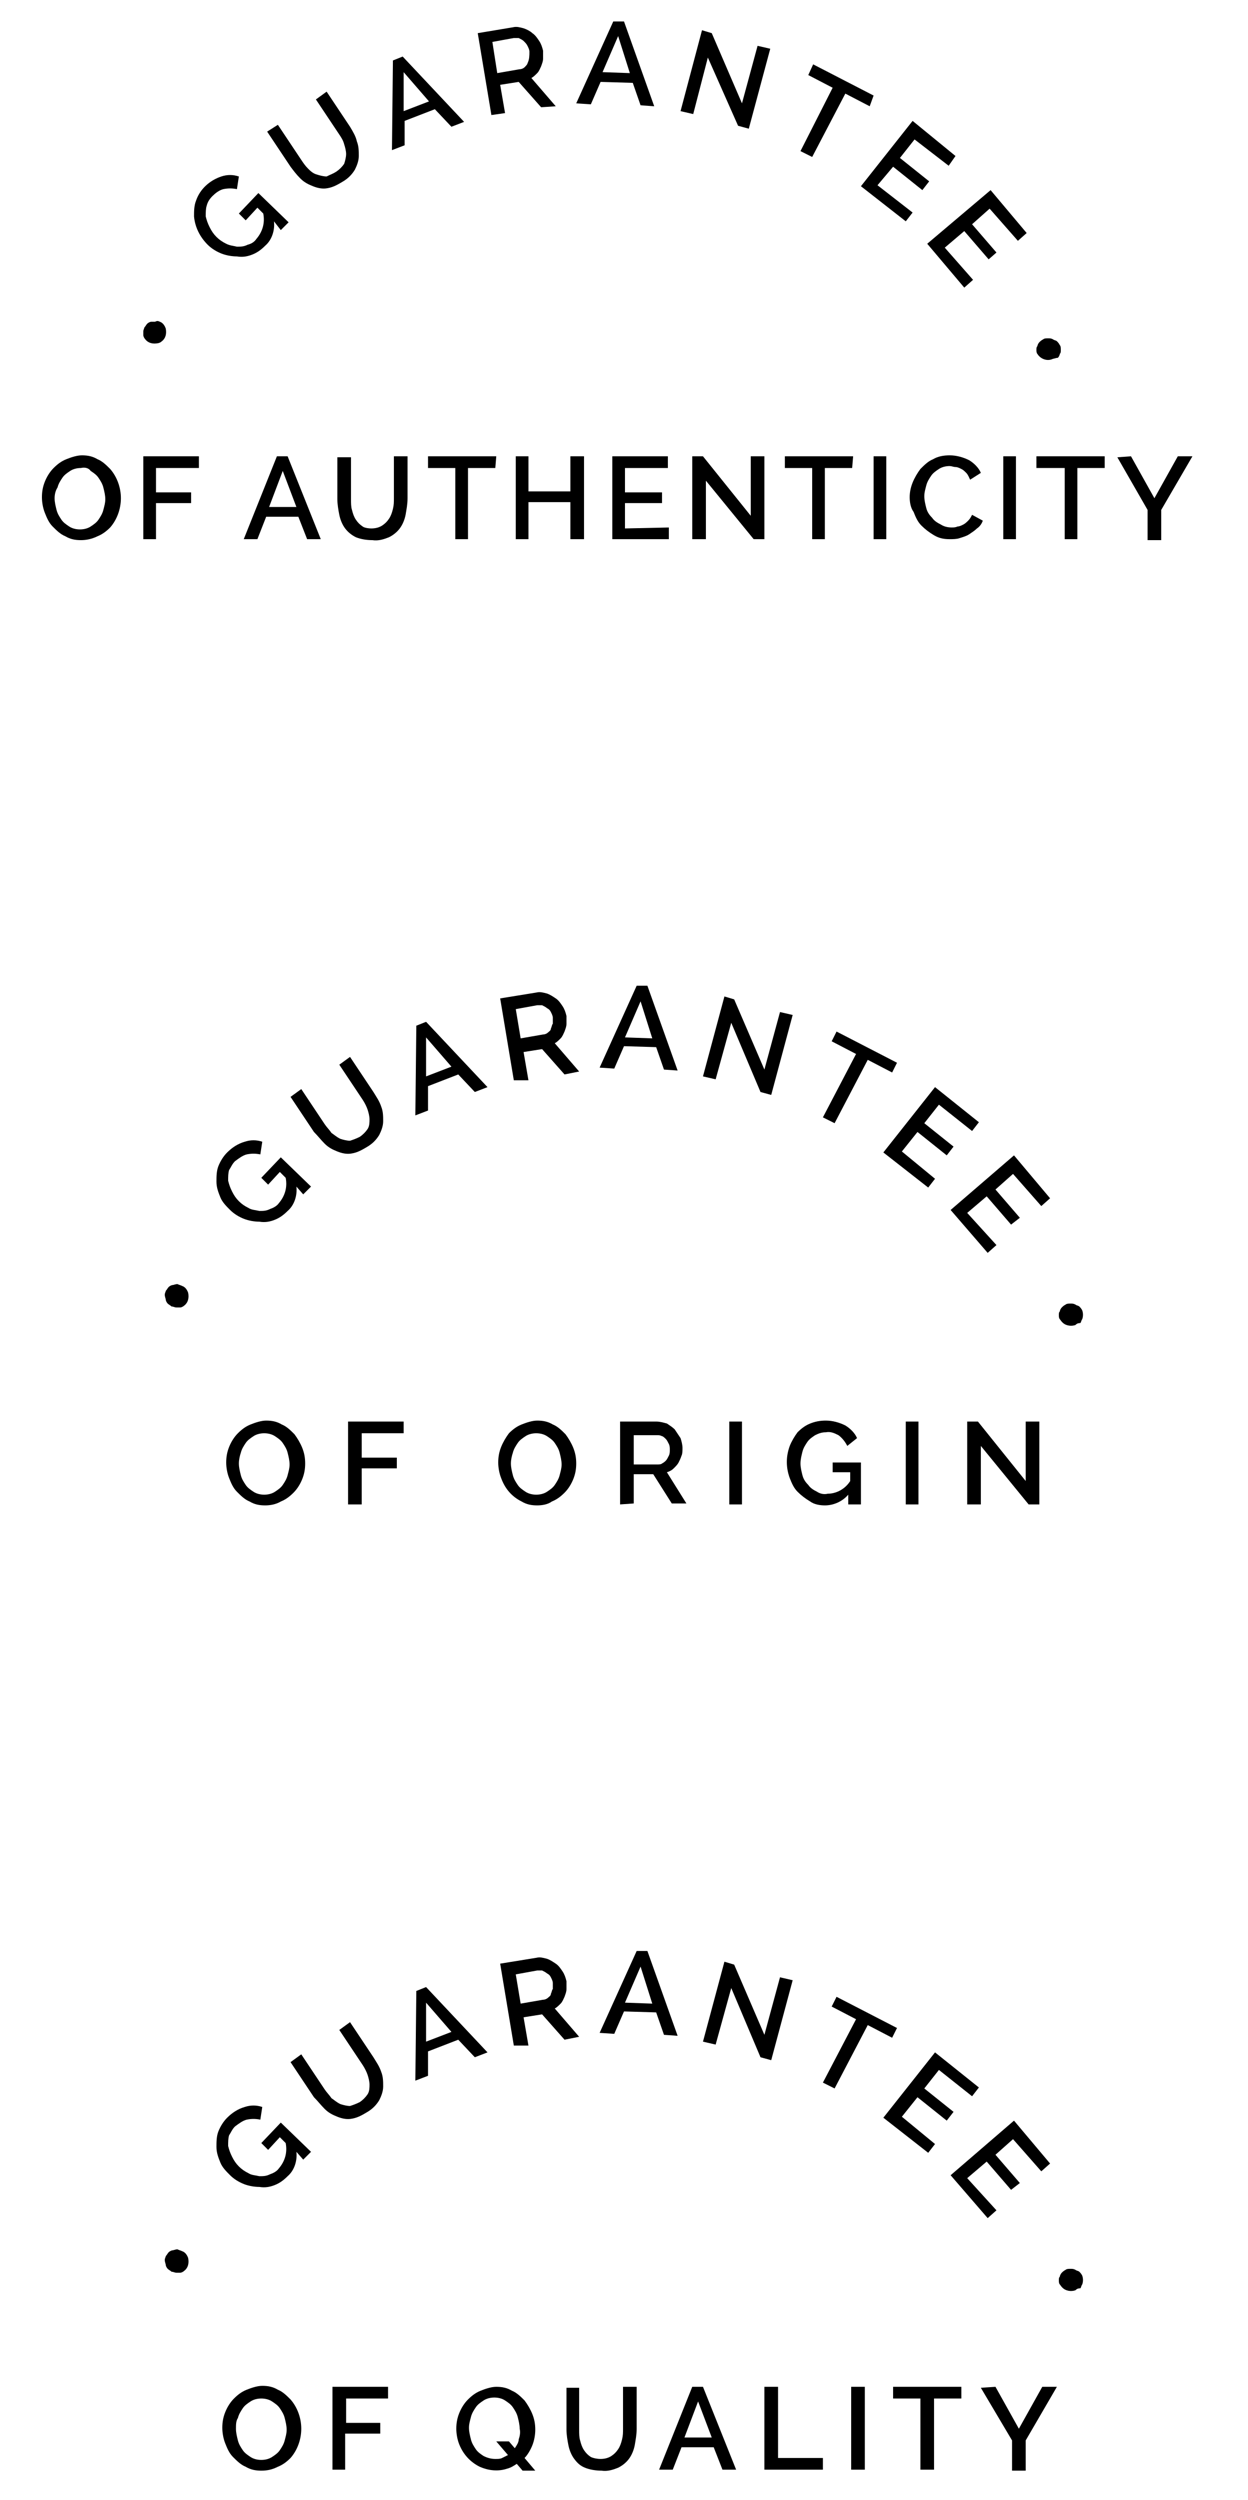 <?xml version="1.0" encoding="utf-8"?>
<!-- Generator: Adobe Illustrator 24.3.2, SVG Export Plug-In . SVG Version: 6.00 Build 0)  -->
<svg version="1.1" id="NOTRE_CHARTE_ECO_ATTITUDE" xmlns="http://www.w3.org/2000/svg" xmlns:xlink="http://www.w3.org/1999/xlink"
	 x="0px" y="0px" viewBox="0 0 128 256.4" style="enable-background:new 0 0 128 256.4;" xml:space="preserve">
<path d="M8.3,55.4c-0.6,0-1.1-0.1-1.6-0.4c-0.5-0.2-0.9-0.6-1.3-1c-0.4-0.4-0.6-0.9-0.8-1.4c-0.2-0.5-0.3-1.1-0.3-1.6
	c0-0.6,0.1-1.1,0.3-1.6c0.2-0.5,0.5-1,0.9-1.4c0.4-0.4,0.8-0.7,1.3-0.9c0.5-0.2,1.1-0.4,1.6-0.4c0.6,0,1.1,0.1,1.6,0.4
	c0.5,0.2,0.9,0.6,1.3,1c0.7,0.8,1.1,1.9,1.1,3c0,1.1-0.4,2.2-1.1,3c-0.4,0.4-0.8,0.7-1.3,0.9C9.4,55.3,8.8,55.4,8.3,55.4z M5.6,51.1
	c0,0.4,0.1,0.8,0.2,1.2c0.1,0.4,0.3,0.7,0.5,1c0.2,0.3,0.5,0.5,0.8,0.7c0.3,0.2,0.7,0.3,1.1,0.3c0.4,0,0.8-0.1,1.1-0.3
	c0.3-0.2,0.6-0.4,0.8-0.7c0.2-0.3,0.4-0.6,0.5-1c0.1-0.4,0.2-0.7,0.2-1.1c0-0.4-0.1-0.8-0.2-1.2c-0.1-0.4-0.3-0.7-0.5-1
	c-0.2-0.3-0.5-0.5-0.8-0.7C9.1,48,8.7,47.9,8.3,48c-0.4,0-0.8,0.1-1.1,0.3c-0.3,0.2-0.6,0.4-0.8,0.7c-0.2,0.3-0.4,0.6-0.5,1
	C5.7,50.3,5.6,50.7,5.6,51.1z"/>
<path d="M14.7,55.3v-8.5h5.7V48H16v2.5h3.6v1.1H16v3.7H14.7z"/>
<path d="M25,55.3l3.4-8.5h1.1l3.4,8.5h-1.4L30.6,53h-3.3l-0.9,2.3H25z M29,48.3L27.6,52h2.8L29,48.3z"/>
<path d="M38.1,54.2c0.4,0,0.8-0.1,1.1-0.3c0.3-0.2,0.5-0.4,0.7-0.7c0.2-0.3,0.3-0.6,0.4-1c0.1-0.4,0.1-0.7,0.1-1.1v-4.3h1.4v4.3
	c0,0.6-0.1,1.1-0.2,1.7c-0.1,0.5-0.3,1-0.6,1.4c-0.3,0.4-0.7,0.7-1.1,0.9c-0.5,0.2-1.1,0.4-1.7,0.3c-0.6,0-1.2-0.1-1.7-0.3
	c-0.4-0.2-0.8-0.5-1.1-0.9c-0.3-0.4-0.5-0.9-0.6-1.4c-0.1-0.5-0.2-1.1-0.2-1.6v-4.3h1.4v4.3c0,0.4,0,0.8,0.1,1.1
	c0.1,0.4,0.2,0.7,0.4,1c0.2,0.3,0.4,0.5,0.7,0.7C37.3,54.1,37.7,54.2,38.1,54.2z"/>
<path d="M50.8,48h-2.8v7.3h-1.3V48h-2.8v-1.2h7L50.8,48z"/>
<path d="M59.9,46.8v8.5h-1.4v-3.8h-4.3v3.8h-1.3v-8.5h1.3v3.6h4.3v-3.6H59.9z"/>
<path d="M68.6,54.1v1.2h-5.8v-8.5h5.7V48h-4.4v2.5h3.8v1.1h-3.8v2.6L68.6,54.1z"/>
<path d="M72.4,49.3v6H71v-8.5h1.1l4.9,6.1v-6.1h1.4v8.5h-1.1L72.4,49.3z"/>
<path d="M87.4,48h-2.8v7.3h-1.3V48h-2.8v-1.2h7L87.4,48z"/>
<path d="M89.6,55.3v-8.5h1.3v8.5H89.6z"/>
<path d="M93.3,51c0-0.5,0.1-1,0.3-1.5c0.2-0.5,0.5-1,0.8-1.4c0.4-0.4,0.8-0.8,1.3-1c0.5-0.3,1.1-0.4,1.7-0.4c0.7,0,1.4,0.2,2,0.5
	c0.5,0.3,1,0.8,1.2,1.3l-1.1,0.7c-0.1-0.2-0.2-0.5-0.4-0.7c-0.2-0.2-0.3-0.3-0.5-0.4c-0.2-0.1-0.4-0.2-0.6-0.2
	c-0.2,0-0.4-0.1-0.6-0.1c-0.4,0-0.8,0.1-1.1,0.3c-0.3,0.2-0.6,0.4-0.8,0.7c-0.2,0.3-0.4,0.6-0.5,1c-0.1,0.4-0.2,0.7-0.2,1.1
	c0,0.4,0.1,0.8,0.2,1.2c0.1,0.4,0.3,0.7,0.6,1c0.2,0.3,0.5,0.5,0.9,0.7c0.3,0.2,0.7,0.3,1.1,0.3c0.2,0,0.4,0,0.6-0.1
	c0.2,0,0.4-0.1,0.6-0.2c0.2-0.1,0.4-0.3,0.5-0.4c0.2-0.2,0.3-0.4,0.4-0.6l1.1,0.6c-0.1,0.3-0.3,0.6-0.6,0.8
	c-0.2,0.2-0.5,0.4-0.8,0.6c-0.3,0.2-0.7,0.3-1,0.4c-0.3,0.1-0.7,0.1-1,0.1c-0.6,0-1.1-0.1-1.6-0.4c-0.5-0.3-0.9-0.6-1.3-1
	c-0.4-0.4-0.6-0.9-0.8-1.4C93.4,52.1,93.3,51.5,93.3,51z"/>
<path d="M102.9,55.3v-8.5h1.3v8.5H102.9z"/>
<path d="M113.3,48h-2.8v7.3h-1.3V48h-2.9v-1.2h7L113.3,48z"/>
<path d="M116,46.8l2.4,4.3l2.4-4.3h1.5l-3.2,5.5v3.1h-1.4v-3.1l-3.1-5.4L116,46.8z"/>
<path d="M16.4,33c0.3,0.1,0.5,0.4,0.6,0.7c0.1,0.5,0,1-0.4,1.3c-0.1,0.1-0.3,0.2-0.4,0.2c-0.5,0.1-1,0-1.3-0.4
	c-0.1-0.1-0.2-0.3-0.2-0.4c0-0.1,0-0.3,0-0.4c0-0.2,0.1-0.3,0.1-0.4c0.1-0.1,0.2-0.3,0.3-0.4c0.1-0.1,0.3-0.2,0.4-0.2
	c0.1,0,0.3,0,0.4,0C16.1,32.9,16.2,32.9,16.4,33z"/>
<path d="M28.1,22.7c0.1,0.9-0.2,1.9-0.9,2.5c-0.4,0.4-0.8,0.7-1.3,0.9c-0.5,0.2-1,0.3-1.6,0.2c-0.5,0-1.1-0.1-1.6-0.3
	c-0.5-0.2-1-0.5-1.4-0.9c-0.8-0.8-1.3-1.8-1.4-2.9c0-0.5,0-1.1,0.2-1.6c0.4-1.2,1.4-2.1,2.6-2.5c0.6-0.2,1.2-0.2,1.8,0l-0.2,1.3
	c-0.5-0.1-0.9-0.1-1.4,0c-0.4,0.1-0.8,0.4-1.1,0.7c-0.3,0.3-0.5,0.6-0.6,1c-0.1,0.3-0.1,0.7-0.1,1.1c0.1,0.4,0.2,0.7,0.4,1.1
	c0.2,0.4,0.4,0.7,0.7,1c0.3,0.3,0.6,0.5,1,0.7c0.4,0.2,0.7,0.2,1.1,0.3c0.4,0,0.7,0,1.1-0.2c0.4-0.1,0.7-0.3,0.9-0.6
	c0.6-0.7,0.9-1.6,0.7-2.6l-0.6-0.6l-1.2,1.3l-0.7-0.7l2-2.1l3.1,3l-0.8,0.8L28.1,22.7z"/>
<path d="M34.5,17.6c0.3-0.2,0.6-0.5,0.8-0.8c0.1-0.3,0.2-0.7,0.2-1c0-0.3-0.1-0.7-0.2-1c-0.1-0.4-0.3-0.7-0.5-1l-2.4-3.6l1.1-0.8
	l2.4,3.6c0.3,0.5,0.6,1,0.7,1.5c0.2,0.5,0.2,1,0.2,1.5c0,0.5-0.2,1-0.4,1.4c-0.3,0.5-0.7,0.9-1.2,1.2c-0.5,0.3-1,0.6-1.6,0.7
	c-0.5,0.1-1,0-1.5-0.2c-0.5-0.2-0.9-0.4-1.3-0.8c-0.4-0.4-0.7-0.8-1-1.2l-2.4-3.6l1.1-0.7l2.4,3.6c0.2,0.3,0.4,0.6,0.7,0.9
	c0.2,0.2,0.5,0.5,0.9,0.6c0.3,0.1,0.7,0.2,1,0.2C33.9,17.9,34.2,17.8,34.5,17.6z"/>
<path d="M40.2,15.4l0.1-9.2l1-0.4l6.3,6.7L46.3,13l-1.7-1.8l-3.1,1.2v2.5L40.2,15.4z M41.4,7.4v4l2.6-1L41.4,7.4z"/>
<path d="M50.4,11.8L49,3.4l3.6-0.6c0.4-0.1,0.7,0,1.1,0.1c0.3,0.1,0.7,0.3,0.9,0.5c0.3,0.2,0.5,0.5,0.7,0.8c0.2,0.3,0.3,0.6,0.4,1
	c0,0.3,0,0.6,0,0.8c0,0.3-0.1,0.5-0.2,0.8c-0.1,0.2-0.2,0.5-0.4,0.7c-0.2,0.2-0.4,0.4-0.6,0.5l2.5,2.9L55.5,11l-2.3-2.6l-1.9,0.3
	l0.5,2.9L50.4,11.8z M51,7.5l2.3-0.4c0.2,0,0.4-0.1,0.5-0.2c0.1-0.1,0.3-0.3,0.3-0.4c0.2-0.4,0.2-0.8,0.2-1.2c0-0.2-0.1-0.4-0.2-0.6
	c-0.1-0.2-0.2-0.3-0.4-0.5c-0.1-0.1-0.3-0.2-0.5-0.3c-0.2,0-0.3,0-0.5,0l-2.2,0.4L51,7.5z"/>
<path d="M59.1,10.6l3.8-8.4H64l3.1,8.7l-1.4-0.1l-0.8-2.3l-3.3-0.1l-1,2.3L59.1,10.6z M63.4,3.7l-1.6,3.7l2.8,0.1L63.4,3.7z"/>
<path d="M72.6,5.9l-1.5,5.8l-1.3-0.3L72,3.1l1,0.3l3.1,7.2l1.6-5.9L79,5l-2.2,8.2l-1.1-0.3L72.6,5.9z"/>
<path d="M89.2,10.9l-2.5-1.3l-3.4,6.5l-1.2-0.6L85.4,9l-2.5-1.3l0.5-1.1l6.2,3.2L89.2,10.9z"/>
<path d="M93.6,21.8l-0.7,0.9l-4.6-3.6l5.3-6.7L98,16L97.3,17l-3.5-2.7l-1.5,1.9l3,2.4l-0.7,0.9l-3-2.4L90,19L93.6,21.8z"/>
<path d="M99.8,28.7l-0.9,0.8L95.1,25l6.5-5.5l3.7,4.4l-0.9,0.8l-2.9-3.3l-1.8,1.6l2.5,2.9l-0.8,0.7l-2.5-2.9l-2,1.7L99.8,28.7z"/>
<path d="M108,36.8c-0.6,0.3-1.3,0-1.6-0.5c0,0,0,0,0,0c-0.1-0.1-0.1-0.3-0.1-0.4c0-0.2,0-0.3,0.1-0.4c0-0.1,0.1-0.3,0.2-0.4
	c0.1-0.1,0.2-0.2,0.4-0.3c0.1-0.1,0.3-0.1,0.5-0.1c0.2,0,0.3,0,0.5,0.1c0.1,0.1,0.3,0.1,0.4,0.2c0.1,0.1,0.2,0.2,0.3,0.4
	c0.1,0.1,0.1,0.3,0.1,0.5c0,0.2,0,0.3-0.1,0.4c0,0.1-0.1,0.3-0.2,0.4C108.3,36.7,108.1,36.8,108,36.8z"/>
<path d="M26.8,253.4c-0.6,0-1.1-0.1-1.6-0.4c-0.5-0.2-0.9-0.6-1.3-1c-0.4-0.4-0.6-0.9-0.8-1.4c-0.2-0.5-0.3-1.1-0.3-1.6
	c0-0.6,0.1-1.1,0.3-1.6c0.2-0.5,0.5-1,0.9-1.4c0.4-0.4,0.8-0.7,1.3-0.9c0.5-0.2,1.1-0.4,1.6-0.4c0.6,0,1.1,0.1,1.6,0.4
	c0.5,0.2,0.9,0.6,1.3,1c0.7,0.8,1.1,1.9,1.1,3c0,1.1-0.4,2.2-1.1,3c-0.4,0.4-0.8,0.7-1.3,0.9C27.9,253.3,27.4,253.4,26.8,253.4z
	 M24.2,249.1c0,0.4,0.1,0.8,0.2,1.2c0.1,0.4,0.3,0.7,0.5,1c0.2,0.3,0.5,0.5,0.8,0.7c0.3,0.2,0.7,0.3,1.1,0.3c0.4,0,0.8-0.1,1.1-0.3
	c0.3-0.2,0.6-0.4,0.8-0.7c0.2-0.3,0.4-0.6,0.5-1c0.1-0.4,0.2-0.7,0.2-1.1c0-0.4-0.1-0.8-0.2-1.2c-0.1-0.4-0.3-0.7-0.5-1
	c-0.2-0.3-0.5-0.5-0.8-0.7c-0.3-0.2-0.7-0.3-1.1-0.3c-0.4,0-0.8,0.1-1.1,0.3c-0.3,0.2-0.6,0.4-0.8,0.7c-0.2,0.3-0.4,0.6-0.5,1
	C24.2,248.3,24.2,248.7,24.2,249.1z"/>
<path d="M34.1,253.3v-8.5h5.7v1.2h-4.3v2.5H39v1.1h-3.6v3.7H34.1z"/>
<path d="M53,252.7c-0.3,0.2-0.6,0.4-1,0.5c-0.9,0.3-1.9,0.2-2.8-0.2c-1-0.5-1.7-1.3-2.1-2.3c-0.2-0.5-0.3-1.1-0.3-1.6
	c0-0.6,0.1-1.1,0.3-1.6c0.2-0.5,0.5-1,0.9-1.4c0.4-0.4,0.8-0.7,1.3-0.9c0.5-0.2,1.1-0.4,1.6-0.4c0.6,0,1.1,0.1,1.6,0.4
	c0.5,0.2,0.9,0.6,1.3,1c0.3,0.4,0.6,0.9,0.8,1.4c0.2,0.5,0.3,1,0.3,1.6c0,0.5-0.1,1.1-0.3,1.6c-0.2,0.5-0.5,1-0.8,1.3l1.1,1.3h-1.3
	L53,252.7z M50.8,252.2c0.3,0,0.5,0,0.7-0.1c0.2-0.1,0.4-0.2,0.6-0.3l-1.2-1.4h1.3l0.6,0.7c0.2-0.3,0.4-0.6,0.4-0.9
	c0.1-0.3,0.2-0.7,0.1-1.1c0-0.4-0.1-0.8-0.2-1.2c-0.1-0.4-0.3-0.7-0.5-1c-0.2-0.3-0.5-0.5-0.8-0.7c-0.3-0.2-0.7-0.3-1.1-0.3
	c-0.4,0-0.8,0.1-1.1,0.3c-0.3,0.2-0.6,0.4-0.8,0.7c-0.2,0.3-0.4,0.6-0.5,1c-0.1,0.4-0.2,0.7-0.2,1.1c0,0.4,0.1,0.8,0.2,1.2
	c0.1,0.4,0.3,0.7,0.5,1c0.2,0.3,0.5,0.5,0.8,0.7C50,252.1,50.4,252.2,50.8,252.2L50.8,252.2z"/>
<path d="M61.6,252.2c0.4,0,0.8-0.1,1.1-0.3c0.3-0.2,0.5-0.4,0.7-0.7c0.2-0.3,0.3-0.6,0.4-1c0.1-0.4,0.1-0.7,0.1-1.1v-4.3h1.4v4.3
	c0,0.6-0.1,1.1-0.2,1.7c-0.1,0.5-0.3,1-0.6,1.4c-0.3,0.4-0.7,0.7-1.1,0.9c-0.5,0.2-1.1,0.4-1.7,0.3c-0.6,0-1.2-0.1-1.7-0.3
	c-0.5-0.2-0.8-0.5-1.1-0.9c-0.3-0.4-0.5-0.9-0.6-1.4c-0.1-0.5-0.2-1.1-0.2-1.6v-4.3h1.3v4.3c0,0.4,0,0.8,0.1,1.1
	c0.1,0.4,0.2,0.7,0.4,1c0.2,0.3,0.4,0.5,0.7,0.7C60.8,252.1,61.2,252.2,61.6,252.2z"/>
<path d="M67.6,253.3l3.4-8.5h1.1l3.4,8.5h-1.4l-0.9-2.3h-3.3l-0.9,2.3H67.6z M71.6,246.3l-1.4,3.7H73L71.6,246.3z"/>
<path d="M78.4,253.3v-8.5h1.4v7.3h4.6v1.2L78.4,253.3z"/>
<path d="M87.3,253.3v-8.5h1.4v8.5H87.3z"/>
<path d="M98.6,246h-2.8v7.3h-1.4V246h-2.8v-1.2h7L98.6,246z"/>
<path d="M102.1,244.8l2.4,4.3l2.4-4.3h1.5l-3.2,5.5v3.1h-1.4v-3.1l-3.2-5.4L102.1,244.8z"/>
<path d="M18.7,230.9c0.3,0.1,0.5,0.4,0.6,0.7c0.1,0.5,0,1-0.4,1.3c-0.1,0.1-0.3,0.2-0.4,0.2c-0.1,0-0.3,0-0.4,0
	c-0.2,0-0.3-0.1-0.5-0.1c-0.1-0.1-0.3-0.2-0.4-0.3c-0.1-0.1-0.2-0.3-0.2-0.4c0-0.1-0.1-0.3-0.1-0.5c0-0.2,0.1-0.3,0.1-0.4
	c0.1-0.1,0.2-0.3,0.3-0.4c0.1-0.1,0.3-0.2,0.4-0.2c0.1,0,0.3-0.1,0.5-0.1C18.4,230.8,18.5,230.8,18.7,230.9z"/>
<path d="M30.4,220.7c0.1,0.9-0.2,1.9-0.9,2.5c-0.4,0.4-0.8,0.7-1.3,0.9c-0.5,0.2-1,0.3-1.6,0.2c-0.5,0-1.1-0.1-1.6-0.3
	c-0.5-0.2-1-0.5-1.4-0.9c-0.4-0.4-0.8-0.8-1-1.3c-0.2-0.5-0.4-1-0.4-1.6c0-0.5,0-1.1,0.2-1.6c0.2-0.5,0.5-1,0.9-1.4
	c0.5-0.5,1.1-0.9,1.8-1.1c0.6-0.2,1.2-0.2,1.8,0l-0.2,1.3c-0.5-0.1-0.9-0.1-1.4,0c-0.4,0.1-0.8,0.4-1.2,0.7
	c-0.3,0.3-0.4,0.6-0.6,0.9c-0.1,0.3-0.1,0.7-0.1,1.1c0.1,0.4,0.2,0.7,0.4,1.1c0.2,0.4,0.4,0.7,0.7,1c0.3,0.3,0.6,0.5,1,0.7
	c0.3,0.2,0.7,0.2,1.1,0.3c0.4,0,0.7,0,1.1-0.2c0.3-0.1,0.7-0.3,0.9-0.6c0.6-0.7,0.9-1.6,0.7-2.6l-0.6-0.6l-1.2,1.3l-0.7-0.7l2-2.1
	l3.1,3l-0.8,0.8L30.4,220.7z"/>
<path d="M36.9,215.6c0.3-0.2,0.6-0.5,0.8-0.8c0.2-0.3,0.2-0.7,0.2-1c0-0.3-0.1-0.7-0.2-1c-0.1-0.3-0.3-0.7-0.5-1l-2.4-3.6l1.1-0.8
	l2.4,3.6c0.3,0.5,0.6,0.9,0.8,1.5c0.2,0.5,0.2,1,0.2,1.5c0,0.5-0.2,1-0.4,1.4c-0.3,0.5-0.7,0.9-1.2,1.2c-0.5,0.3-1,0.6-1.6,0.7
	c-0.5,0.1-1,0-1.5-0.2c-0.5-0.2-0.9-0.4-1.3-0.8c-0.4-0.4-0.7-0.8-1.1-1.2l-2.4-3.6l1.1-0.8l2.4,3.6c0.2,0.3,0.5,0.6,0.7,0.9
	c0.3,0.2,0.5,0.4,0.9,0.6c0.3,0.1,0.7,0.2,1,0.2C36.2,215.9,36.5,215.8,36.9,215.6z"/>
<path d="M42.6,213.4l0.1-9.2l1-0.4l6.3,6.7l-1.3,0.5l-1.7-1.8l-3.1,1.2v2.5L42.6,213.4z M43.7,205.4v4l2.6-1L43.7,205.4z"/>
<path d="M52.7,209.8l-1.4-8.4l3.7-0.6c0.4-0.1,0.7,0,1.1,0.1c0.3,0.1,0.6,0.3,0.9,0.5c0.3,0.2,0.5,0.5,0.7,0.8
	c0.2,0.3,0.3,0.6,0.4,1c0,0.3,0,0.6,0,0.8c0,0.3-0.1,0.5-0.2,0.8c-0.1,0.2-0.2,0.5-0.4,0.7c-0.2,0.2-0.4,0.4-0.6,0.5l2.5,2.9
	l-1.5,0.3l-2.3-2.6l-1.9,0.3l0.5,2.9L52.7,209.8z M53.4,205.5l2.3-0.4c0.2,0,0.4-0.1,0.5-0.2c0.1-0.1,0.3-0.2,0.3-0.4
	c0.1-0.2,0.1-0.4,0.2-0.5c0-0.2,0-0.4,0-0.6c0-0.2-0.1-0.4-0.2-0.6c-0.1-0.2-0.2-0.3-0.4-0.4c-0.1-0.1-0.3-0.2-0.5-0.3
	c-0.2,0-0.3,0-0.5,0l-2.2,0.4L53.4,205.5z"/>
<path d="M61.5,208.5l3.8-8.4h1.1l3.1,8.7l-1.4-0.1l-0.8-2.3l-3.3-0.1l-1,2.3L61.5,208.5z M65.7,201.7l-1.6,3.7l2.8,0.1L65.7,201.7z"
	/>
<path d="M75,203.9l-1.6,5.8l-1.3-0.3l2.2-8.2l1,0.3l3.1,7.2l1.6-5.9l1.3,0.3l-2.2,8.2l-1.1-0.3L75,203.9z"/>
<path d="M91.5,209l-2.5-1.3l-3.4,6.5l-1.2-0.6l3.4-6.5l-2.5-1.3l0.5-1L92,208L91.5,209z"/>
<path d="M95.9,219.9l-0.7,0.9l-4.6-3.6l5.3-6.7l4.5,3.6l-0.7,0.9l-3.4-2.7l-1.5,1.9l3,2.4l-0.7,0.9l-3-2.4l-1.6,2L95.9,219.9z"/>
<path d="M102.2,226.7l-0.9,0.8l-3.8-4.4l6.5-5.6l3.7,4.4l-0.9,0.8l-2.9-3.3l-1.8,1.6l2.5,2.9l-0.9,0.7l-2.5-2.9l-2,1.7L102.2,226.7z
	"/>
<path d="M110.3,234.9c-0.3,0.1-0.6,0.1-0.9,0c-0.3-0.1-0.5-0.3-0.7-0.6c-0.1-0.1-0.1-0.3-0.1-0.4c0-0.2,0-0.3,0.1-0.4
	c0-0.1,0.1-0.3,0.2-0.4c0.1-0.1,0.2-0.2,0.4-0.3c0.1-0.1,0.3-0.1,0.5-0.1c0.2,0,0.3,0,0.5,0.1c0.1,0.1,0.3,0.1,0.4,0.2
	c0.1,0.1,0.2,0.2,0.3,0.4c0.1,0.3,0.1,0.6,0,0.9c-0.1,0.1-0.1,0.3-0.2,0.4C110.5,234.7,110.4,234.8,110.3,234.9z"/>
<path d="M27.2,154.4c-0.6,0-1.1-0.1-1.6-0.4c-0.5-0.2-0.9-0.6-1.3-1c-0.4-0.4-0.6-0.9-0.8-1.4c-0.2-0.5-0.3-1.1-0.3-1.6
	c0-0.6,0.1-1.1,0.3-1.6c0.2-0.5,0.5-1,0.9-1.4c0.4-0.4,0.8-0.7,1.3-0.9c0.5-0.2,1.1-0.4,1.6-0.4c0.6,0,1.1,0.1,1.6,0.4
	c0.5,0.2,0.9,0.6,1.3,1c0.3,0.4,0.6,0.9,0.8,1.4c0.2,0.5,0.3,1,0.3,1.6c0,0.6-0.1,1.1-0.3,1.6c-0.2,0.5-0.5,1-0.9,1.4
	c-0.4,0.4-0.8,0.7-1.3,0.9C28.3,154.3,27.7,154.4,27.2,154.4z M24.5,150.1c0,0.4,0.1,0.8,0.2,1.2c0.1,0.4,0.3,0.7,0.5,1
	c0.2,0.3,0.5,0.5,0.8,0.7c0.3,0.2,0.7,0.3,1.1,0.3c0.4,0,0.8-0.1,1.1-0.3c0.3-0.2,0.6-0.4,0.8-0.7c0.2-0.3,0.4-0.6,0.5-1
	c0.1-0.4,0.2-0.7,0.2-1.1c0-0.4-0.1-0.8-0.2-1.2c-0.1-0.4-0.3-0.7-0.5-1c-0.2-0.3-0.5-0.5-0.8-0.7c-0.3-0.2-0.7-0.3-1.1-0.3
	c-0.4,0-0.8,0.1-1.1,0.3c-0.3,0.2-0.6,0.4-0.8,0.7c-0.2,0.3-0.4,0.6-0.5,1C24.6,149.3,24.5,149.7,24.5,150.1L24.5,150.1z"/>
<path d="M35.7,154.3v-8.5h5.7v1.2h-4.3v2.5h3.6v1.1h-3.6v3.7H35.7z"/>
<path d="M55.1,154.4c-0.6,0-1.1-0.1-1.6-0.4c-1-0.5-1.7-1.3-2.1-2.4c-0.2-0.5-0.3-1.1-0.3-1.6c0-0.6,0.1-1.1,0.3-1.6
	c0.2-0.5,0.5-1,0.8-1.4c0.4-0.4,0.8-0.7,1.3-0.9c0.5-0.2,1.1-0.4,1.6-0.4c0.6,0,1.1,0.1,1.6,0.4c0.5,0.2,0.9,0.6,1.3,1
	c0.3,0.4,0.6,0.9,0.8,1.4c0.2,0.5,0.3,1,0.3,1.6c0,0.6-0.1,1.1-0.3,1.6c-0.2,0.5-0.5,1-0.9,1.4c-0.4,0.4-0.8,0.7-1.3,0.9
	C56.2,154.3,55.6,154.4,55.1,154.4z M52.4,150.1c0,0.4,0.1,0.8,0.2,1.2c0.1,0.4,0.3,0.7,0.5,1c0.2,0.3,0.5,0.5,0.8,0.7
	c0.3,0.2,0.7,0.3,1.1,0.3c0.4,0,0.8-0.1,1.1-0.3c0.3-0.2,0.6-0.4,0.8-0.7c0.2-0.3,0.4-0.6,0.5-1c0.1-0.4,0.2-0.7,0.2-1.1
	c0-0.4-0.1-0.8-0.2-1.2c-0.1-0.4-0.3-0.7-0.5-1c-0.2-0.3-0.5-0.5-0.8-0.7c-0.3-0.2-0.7-0.3-1.1-0.3c-0.4,0-0.8,0.1-1.1,0.3
	c-0.3,0.2-0.6,0.4-0.8,0.7c-0.2,0.3-0.4,0.6-0.5,1C52.5,149.3,52.4,149.7,52.4,150.1z"/>
<path d="M63.6,154.3v-8.5h3.7c0.4,0,0.7,0.1,1.1,0.2c0.3,0.2,0.6,0.4,0.8,0.6c0.2,0.3,0.4,0.6,0.6,0.9c0.1,0.3,0.2,0.7,0.2,1
	c0,0.3,0,0.6-0.1,0.8c-0.1,0.3-0.2,0.5-0.3,0.7c-0.1,0.2-0.3,0.4-0.5,0.6c-0.2,0.2-0.4,0.3-0.7,0.4l2,3.2h-1.5l-1.9-3h-2v3
	L63.6,154.3z M65,150.2h2.4c0.2,0,0.4,0,0.5-0.1c0.2-0.1,0.3-0.2,0.4-0.3c0.1-0.1,0.2-0.3,0.3-0.5c0.1-0.2,0.1-0.4,0.1-0.6
	c0-0.2,0-0.4-0.1-0.6c-0.1-0.2-0.2-0.4-0.3-0.5c-0.1-0.1-0.3-0.3-0.4-0.3c-0.2-0.1-0.3-0.1-0.5-0.1H65L65,150.2z"/>
<path d="M74.8,154.3v-8.5h1.3v8.5H74.8z"/>
<path d="M87,153.3c-0.6,0.7-1.5,1.1-2.4,1.1c-0.5,0-1.1-0.1-1.5-0.4c-0.5-0.3-0.9-0.6-1.3-1c-0.4-0.4-0.6-0.9-0.8-1.4
	c-0.4-1.1-0.4-2.2,0-3.3c0.2-0.5,0.5-1,0.8-1.4c0.4-0.4,0.8-0.7,1.3-0.9c0.5-0.2,1-0.3,1.6-0.3c0.7,0,1.4,0.2,2,0.5
	c0.5,0.3,1,0.8,1.2,1.3l-1,0.8c-0.2-0.4-0.5-0.8-0.9-1.1c-0.4-0.2-0.8-0.4-1.3-0.3c-0.4,0-0.7,0.1-1.1,0.3c-0.3,0.2-0.6,0.4-0.8,0.7
	c-0.2,0.3-0.4,0.6-0.5,1c-0.1,0.4-0.2,0.8-0.2,1.2c0,0.4,0.1,0.8,0.2,1.2c0.1,0.4,0.3,0.7,0.6,1c0.2,0.3,0.5,0.5,0.9,0.7
	c0.3,0.2,0.7,0.3,1.1,0.2c0.9,0,1.8-0.5,2.3-1.3V151h-1.8v-1h2.9v4.3H87V153.3z"/>
<path d="M92.9,154.3v-8.5h1.3v8.5H92.9z"/>
<path d="M100.6,148.3v6h-1.4v-8.5h1.1l4.9,6.1v-6.1h1.4v8.5h-1.1L100.6,148.3z"/>
<path d="M18.7,131.9c0.3,0.1,0.5,0.4,0.6,0.7c0.1,0.5,0,1-0.4,1.3c-0.1,0.1-0.3,0.2-0.4,0.2c-0.1,0-0.3,0-0.4,0
	c-0.2,0-0.3-0.1-0.5-0.1c-0.1-0.1-0.3-0.2-0.4-0.3c-0.1-0.1-0.2-0.3-0.2-0.4c0-0.1-0.1-0.3-0.1-0.5c0-0.2,0.1-0.3,0.1-0.4
	c0.1-0.1,0.2-0.3,0.3-0.4c0.1-0.1,0.3-0.2,0.4-0.2c0.1,0,0.3-0.1,0.5-0.1C18.4,131.8,18.5,131.8,18.7,131.9z"/>
<path d="M30.4,121.7c0.1,0.9-0.2,1.9-0.9,2.5c-0.4,0.4-0.8,0.7-1.3,0.9c-0.5,0.2-1,0.3-1.6,0.2c-0.5,0-1.1-0.1-1.6-0.3
	c-0.5-0.2-1-0.5-1.4-0.9c-0.4-0.4-0.8-0.8-1-1.3c-0.2-0.5-0.4-1-0.4-1.6c0-0.5,0-1.1,0.2-1.6c0.2-0.5,0.5-1,0.9-1.4
	c0.5-0.5,1.1-0.9,1.8-1.1c0.6-0.2,1.2-0.2,1.8,0l-0.2,1.3c-0.5-0.1-0.9-0.1-1.4,0c-0.4,0.1-0.8,0.4-1.2,0.7
	c-0.3,0.3-0.4,0.6-0.6,0.9c-0.1,0.3-0.1,0.7-0.1,1.1c0.1,0.4,0.2,0.7,0.4,1.1c0.2,0.4,0.4,0.7,0.7,1c0.3,0.3,0.6,0.5,1,0.7
	c0.3,0.2,0.7,0.2,1.1,0.3c0.4,0,0.7,0,1.1-0.2c0.3-0.1,0.7-0.3,0.9-0.6c0.6-0.7,0.9-1.6,0.7-2.6l-0.6-0.6l-1.2,1.3l-0.7-0.7l2-2.1
	l3.1,3l-0.8,0.8L30.4,121.7z"/>
<path d="M36.9,116.6c0.3-0.2,0.6-0.5,0.8-0.8c0.2-0.3,0.2-0.7,0.2-1c0-0.3-0.1-0.7-0.2-1c-0.1-0.3-0.3-0.7-0.5-1l-2.4-3.6l1.1-0.8
	l2.4,3.6c0.3,0.5,0.6,0.9,0.8,1.5c0.2,0.5,0.2,1,0.2,1.5c0,0.5-0.2,1-0.4,1.4c-0.3,0.5-0.7,0.9-1.2,1.2c-0.5,0.3-1,0.6-1.6,0.7
	c-0.5,0.1-1,0-1.5-0.2c-0.5-0.2-0.9-0.4-1.3-0.8c-0.4-0.4-0.7-0.8-1.1-1.2l-2.4-3.6l1.1-0.8l2.4,3.6c0.2,0.3,0.5,0.6,0.7,0.9
	c0.3,0.2,0.5,0.4,0.9,0.6c0.3,0.1,0.7,0.2,1,0.2C36.2,116.9,36.5,116.8,36.9,116.6z"/>
<path d="M42.6,114.4l0.1-9.2l1-0.4l6.3,6.7l-1.3,0.5l-1.7-1.8l-3.1,1.2v2.5L42.6,114.4z M43.7,106.4v4l2.6-1L43.7,106.4z"/>
<path d="M52.7,110.8l-1.4-8.4l3.7-0.6c0.4-0.1,0.7,0,1.1,0.1c0.3,0.1,0.6,0.3,0.9,0.5c0.3,0.2,0.5,0.5,0.7,0.8
	c0.2,0.3,0.3,0.6,0.4,1c0,0.3,0,0.6,0,0.8c0,0.3-0.1,0.5-0.2,0.8c-0.1,0.2-0.2,0.5-0.4,0.7c-0.2,0.2-0.4,0.4-0.6,0.5l2.5,2.9
	l-1.5,0.3l-2.3-2.6l-1.9,0.3l0.5,2.9L52.7,110.8z M53.4,106.5l2.3-0.4c0.2,0,0.4-0.1,0.5-0.2c0.1-0.1,0.3-0.2,0.3-0.4
	c0.1-0.2,0.1-0.4,0.2-0.5c0-0.2,0-0.4,0-0.6c0-0.2-0.1-0.4-0.2-0.6c-0.1-0.2-0.2-0.3-0.4-0.4c-0.1-0.1-0.3-0.2-0.5-0.3
	c-0.2,0-0.3,0-0.5,0l-2.2,0.4L53.4,106.5z"/>
<path d="M61.5,109.5l3.8-8.4h1.1l3.1,8.7l-1.4-0.1l-0.8-2.3l-3.3-0.1l-1,2.3L61.5,109.5z M65.7,102.7l-1.6,3.7l2.8,0.1L65.7,102.7z"
	/>
<path d="M75,104.9l-1.6,5.8l-1.3-0.3l2.2-8.2l1,0.3l3.1,7.2l1.6-5.9l1.3,0.3l-2.2,8.2l-1.1-0.3L75,104.9z"/>
<path d="M91.5,110l-2.5-1.3l-3.4,6.5l-1.2-0.6l3.4-6.5l-2.5-1.3l0.5-1L92,109L91.5,110z"/>
<path d="M95.9,120.9l-0.7,0.9l-4.6-3.6l5.3-6.7l4.5,3.6l-0.7,0.9l-3.4-2.7l-1.5,1.9l3,2.4l-0.7,0.9l-3-2.4l-1.6,2L95.9,120.9z"/>
<path d="M102.2,127.7l-0.9,0.8l-3.8-4.4l6.5-5.6l3.7,4.4l-0.9,0.8l-2.9-3.3l-1.8,1.6l2.5,2.9l-0.9,0.7l-2.5-2.9l-2,1.7L102.2,127.7z
	"/>
<path d="M110.3,135.9c-0.3,0.1-0.6,0.1-0.9,0c-0.3-0.1-0.5-0.3-0.7-0.6c-0.1-0.1-0.1-0.3-0.1-0.4c0-0.2,0-0.3,0.1-0.4
	c0-0.1,0.1-0.3,0.2-0.4c0.1-0.1,0.2-0.2,0.4-0.3c0.1-0.1,0.3-0.1,0.5-0.1c0.2,0,0.3,0,0.5,0.1c0.1,0.1,0.3,0.1,0.4,0.2
	c0.1,0.1,0.2,0.2,0.3,0.4c0.1,0.3,0.1,0.6,0,0.9c-0.1,0.1-0.1,0.3-0.2,0.4C110.5,135.7,110.4,135.8,110.3,135.9z"/>
</svg>
